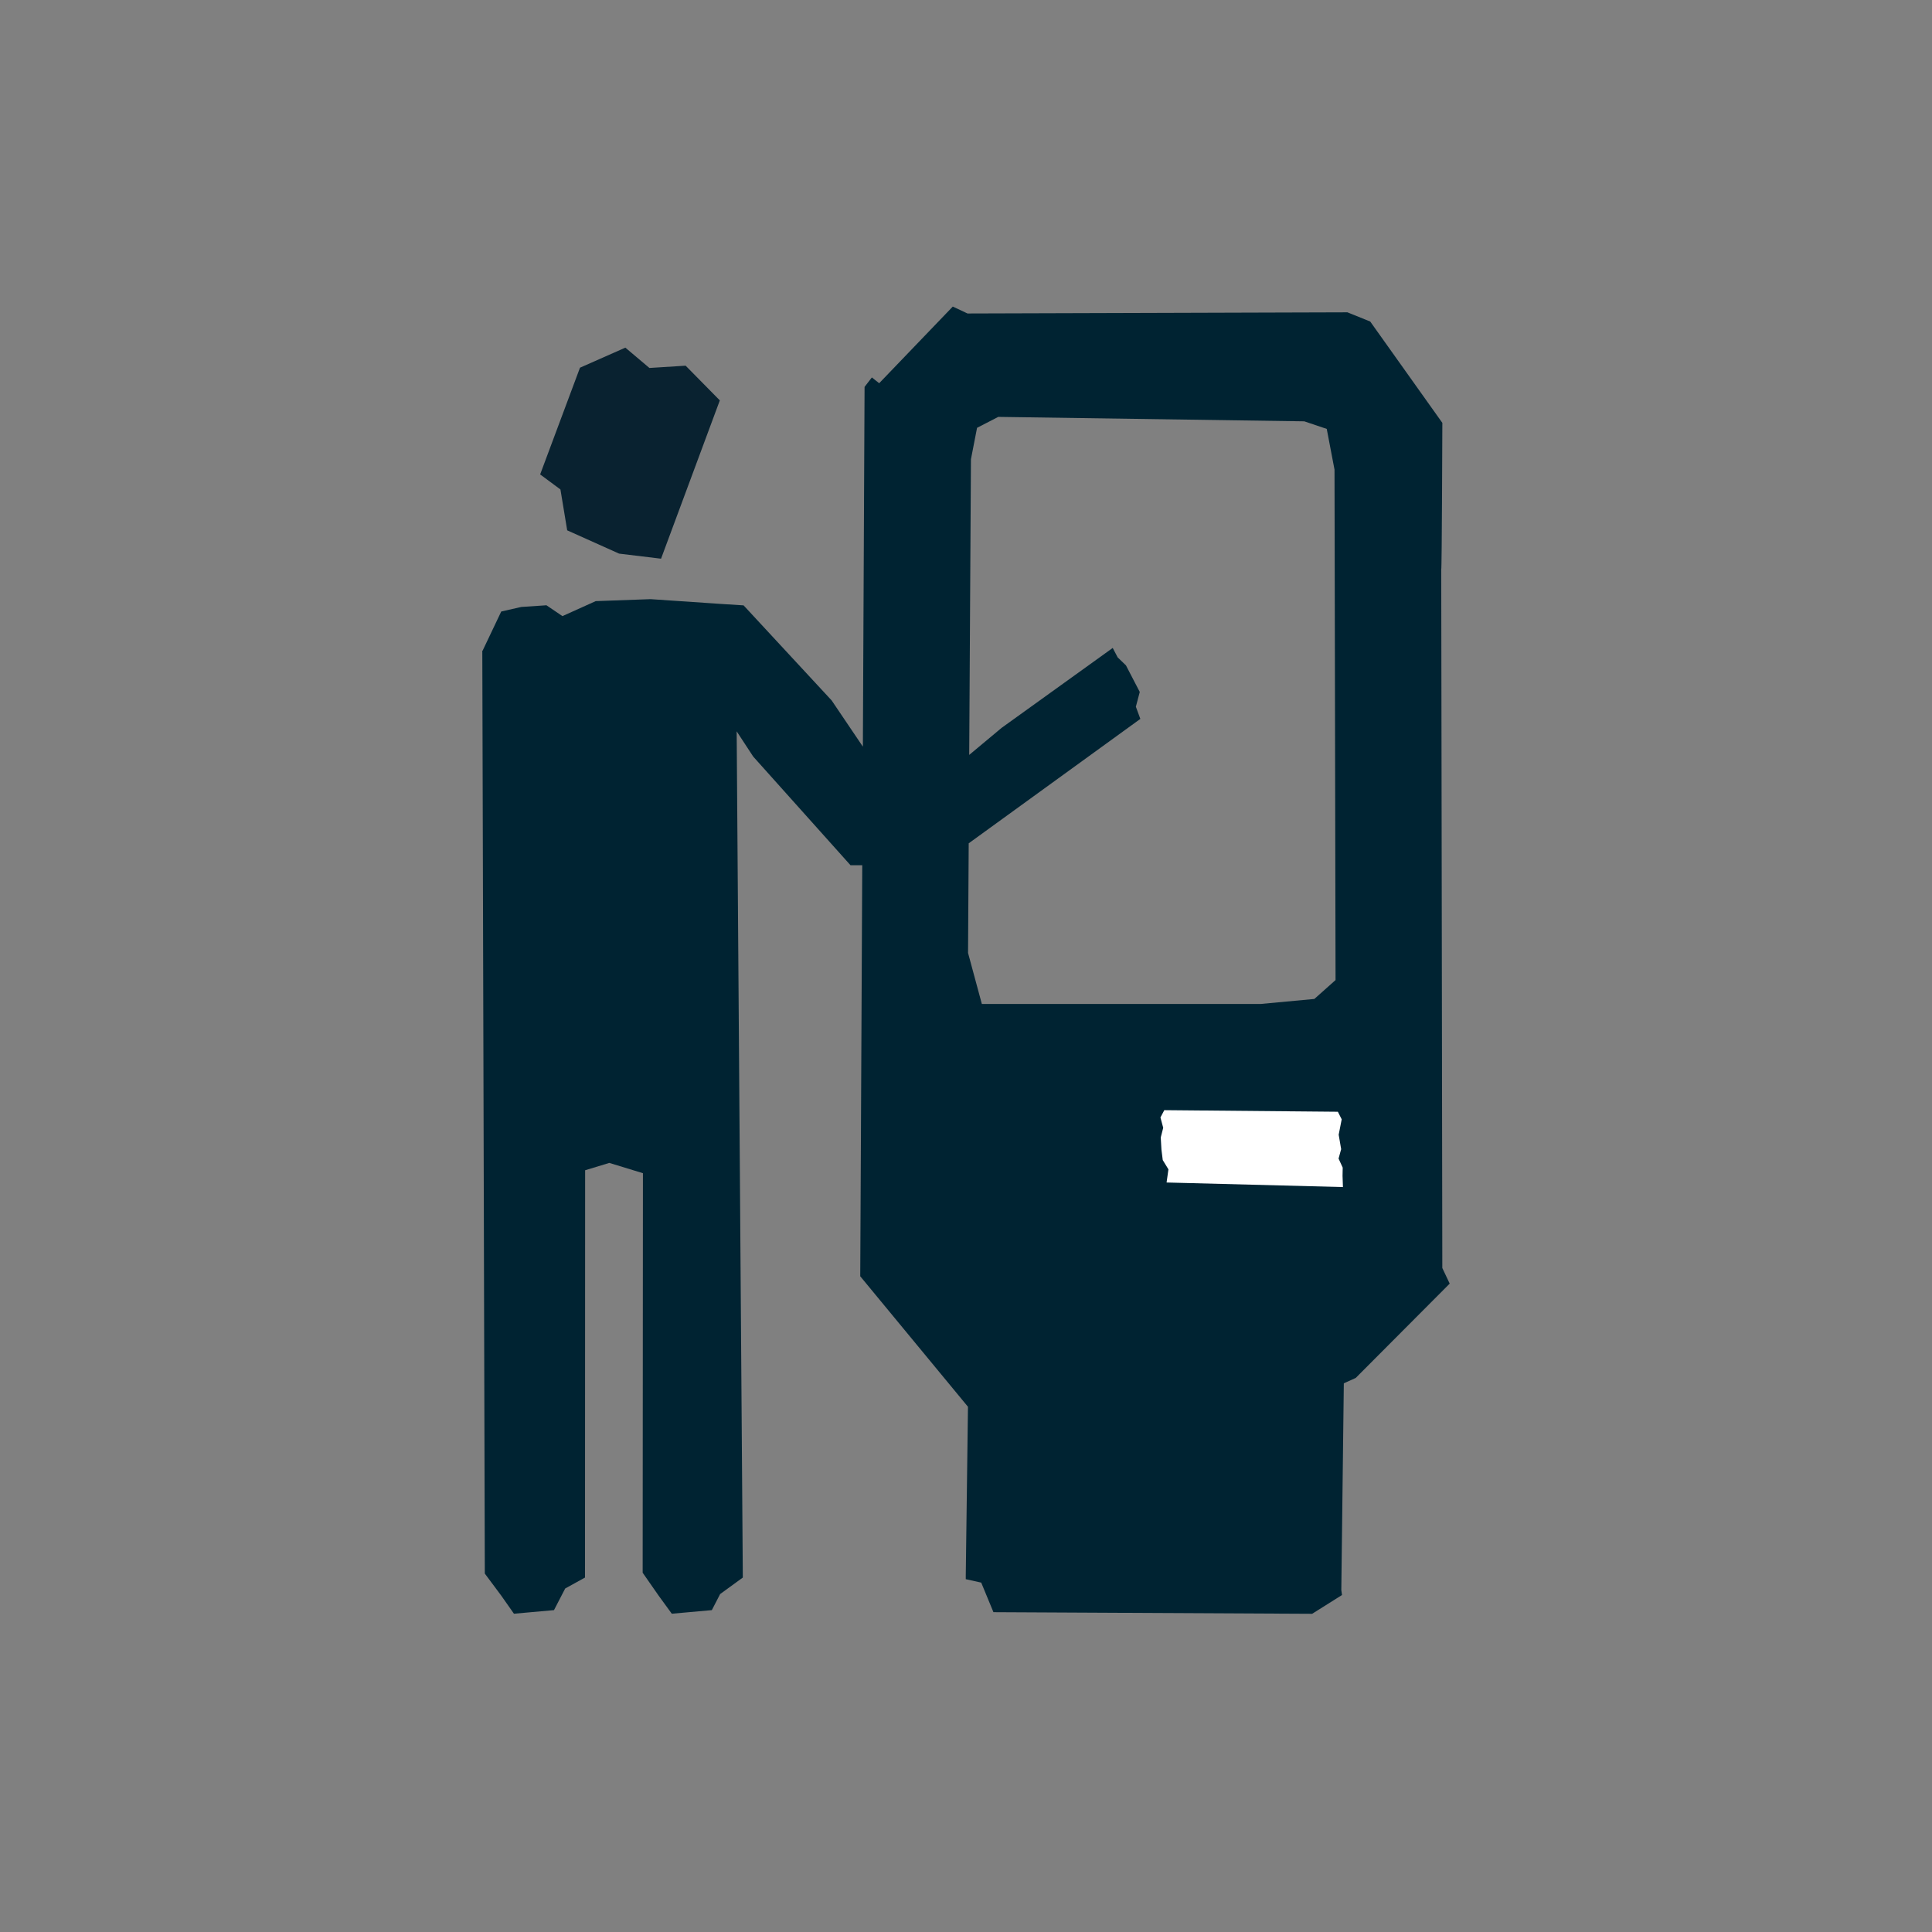 <?xml version="1.0" encoding="utf-8"?>
<svg width="50px" height="50px" viewBox="0 0 50 50" xmlns="http://www.w3.org/2000/svg">
  <rect x="0" y="0" width="50" height="50" fill="#808080" stroke="none"/>
  <defs>
    <clipPath id="clippath0" transform="">
      <path d="M 0 50 L 50 50 L 50 0 L 0 0 Z" style="fill: none; clip-rule: nonzero;"/>
    </clipPath>
  </defs>
  <g class="page-1" transform="matrix(1, 0, 0, -1, 0, 50)">
    <g transform="translate(14.679 36.275)">
      <path d="M 0 0 L -0.175 1.058 L -0.7 1.447 L 0.331 4.209 L 1.505 4.728 L 2.128 4.202 L 3.065 4.261 L 3.95 3.363 L 2.429 -0.734 L 1.344 -0.603 Z" style="fill: rgb(9, 34, 48); fill-opacity: 1;"/>
    </g>
    <g transform="">
      <path d="M 0 50 L 50 50 L 50 0 L 0 0 Z" style="fill: none;"/>
    </g>
    <g style="clip-path: url('#clippath0');">
      <g transform="translate(34.015 24.147)">
        <path d="M 0 0 L -1.384 -0.129 L -7.85 -0.129 L -8.605 -0.129 L -8.962 1.191 L -8.945 4.028 L -4.503 7.248 L -4.619 7.563 L -4.518 7.945 L -4.876 8.634 L -5.089 8.839 L -5.218 9.084 L -8.092 7.017 L -8.932 6.316 L -8.887 13.968 L -8.729 14.781 L -8.18 15.064 L -0.26 14.949 L 0.321 14.753 L 0.522 13.7 L 0.549 0.489 Z M 3.312 -6.963 L 3.284 11.11 C 3.301 11.105 3.313 14.909 3.313 14.909 L 1.446 17.532 L 0.856 17.77 L -8.976 17.74 L -9.357 17.919 L -11.262 15.935 L -11.451 16.085 L -11.64 15.84 L -11.684 6.53 L -12.492 7.726 L -14.771 10.186 L -15.354 10.223 L -17.178 10.347 L -18.598 10.296 L -19.459 9.908 L -19.88 10.193 L -19.879 10.188 L -20.525 10.145 L -21.043 10.027 L -21.525 9.014 C -21.524 9.014 -21.524 9.014 -21.523 9.014 C -21.527 9.013 -21.53 9.013 -21.533 9.012 L -21.468 -14.871 L -21.042 -15.443 L -20.714 -15.91 L -19.678 -15.817 L -19.388 -15.257 L -18.875 -14.974 L -18.872 -4.433 L -18.246 -4.243 L -17.376 -4.509 L -17.383 -14.849 L -16.969 -15.443 L -16.629 -15.91 L -15.593 -15.817 L -15.378 -15.401 L -14.791 -14.974 L -14.95 6.926 L -14.522 6.273 L -12.004 3.461 L -11.7 3.461 L -11.752 -7.177 L -8.964 -10.554 L -9.021 -14.923 C -9.021 -14.923 -9.021 -15.016 -9.021 -15.016 L -8.621 -15.105 L -8.305 -15.87 L -0.057 -15.912 L 0.716 -15.426 L 0.698 -15.298 L 0.763 -9.947 L 1.071 -9.808 L 3.503 -7.367 Z" style="fill: rgb(0, 35, 50); fill-opacity: 1;"/>
      </g>
    </g>
    <g style="clip-path: url('#clippath0');">
      <g transform="translate(30.132 21.269)">
        <path d="M 0 0 L -0.1 -0.189 L -0.028 -0.456 L -0.092 -0.706 L -0.074 -1.019 L -0.04 -1.292 L 0.107 -1.532 L 0.059 -1.872 L 4.623 -1.99 L 4.613 -1.7 L 4.617 -1.487 L 4.51 -1.253 L 4.577 -1.009 L 4.513 -0.635 L 4.591 -0.237 L 4.492 -0.041 Z" style="fill: rgb(255, 255, 255); fill-opacity: 1;"/>
      </g>
    </g>
  </g>
</svg>